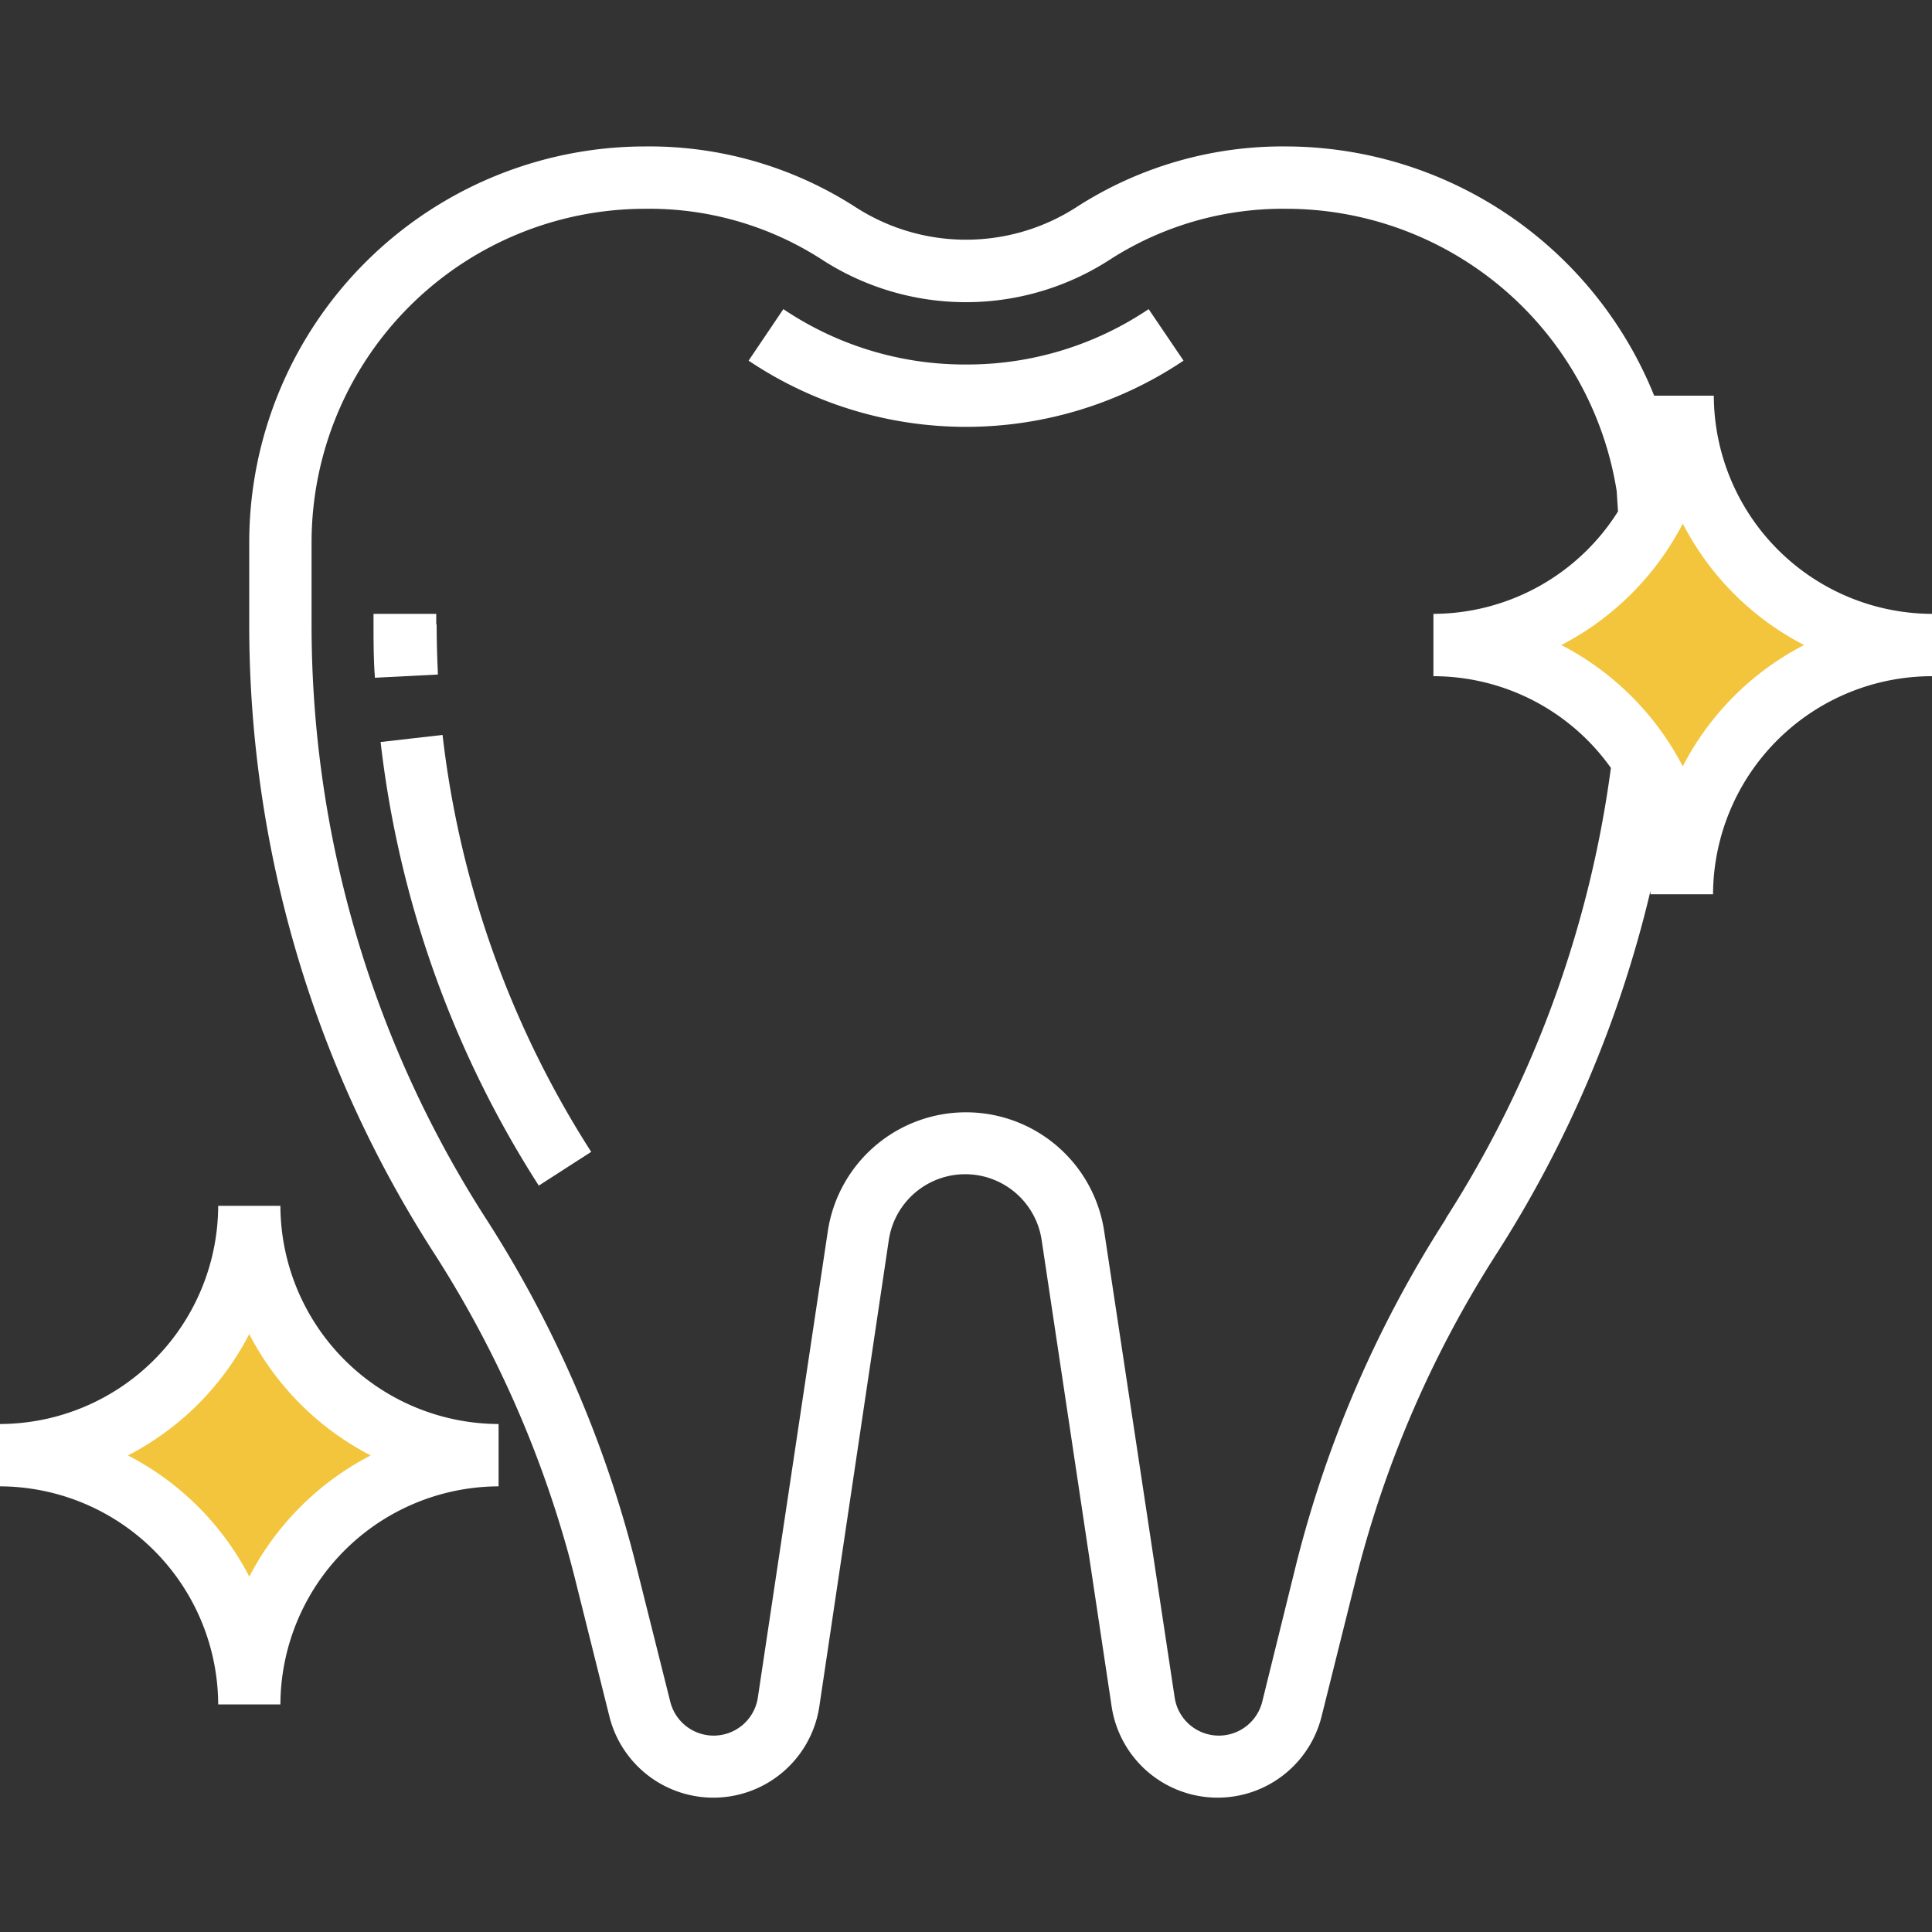 <?xml version="1.0"?>
<svg xmlns="http://www.w3.org/2000/svg" id="Layer_1" data-name="Layer 1" viewBox="0 0 150 150" width="180" height="180"><rect x="0" y="0" width="150" height="150" fill="#333333" stroke="none"/><defs><style>.cls-1{fill:#f2c53d;}.cls-2{fill:#fff;}</style></defs><path class="cls-1" d="M0,113H0A19.35,19.35,0,0,0,19.35,93.65v0A19.36,19.36,0,0,0,38.69,113h0a19.36,19.36,0,0,0-19.36,19.35A19.35,19.35,0,0,0,0,113H0"/><path class="cls-1" d="M111.29,50.08h0a19.36,19.36,0,0,0,19.36-19.36A19.35,19.35,0,0,0,150,50.08h0a19.35,19.35,0,0,0-19.35,19.35h0A19.35,19.35,0,0,0,111.3,50.08h0"/><path class="cls-2" d="M33.87,48.47v-.81H29v.81c0,1.38,0,2.77.11,4.15L34,52.37c-.06-1.3-.1-2.6-.1-3.9"/><path class="cls-2" d="M29.55,57.61A80.83,80.83,0,0,0,41.83,92.05l4.07-2.62A76.05,76.05,0,0,1,34.36,57.06Z"/><path class="cls-2" d="M75,28.3A25.22,25.22,0,0,1,60.82,24l-2.7,4a30.3,30.3,0,0,0,33.77,0l-2.71-4A25.22,25.22,0,0,1,75,28.3"/><path class="cls-2" d="M21.77,93.62H16.94A17,17,0,0,1,0,110.56v4.84a17,17,0,0,1,16.94,16.93h4.83A17,17,0,0,1,38.71,115.4v-4.84A17,17,0,0,1,21.77,93.62M19.35,122.4A21.87,21.87,0,0,0,9.93,113a21.86,21.86,0,0,0,9.42-9.42A22,22,0,0,0,28.78,113a22,22,0,0,0-9.43,9.42"/><path class="cls-2" d="M133.06,30.72h-4.63A30.9,30.9,0,0,0,99.92,11.37a29.54,29.54,0,0,0-16.31,4.69,15.81,15.81,0,0,1-17.22,0,29.54,29.54,0,0,0-16.31-4.69A30.76,30.76,0,0,0,19.35,42.09v6.38A90.06,90.06,0,0,0,33.69,97.28a85,85,0,0,1,11,25.48l2.63,10.53a8.32,8.32,0,0,0,16.29-.78L69,96.32a6,6,0,0,1,11.88,0l5.43,36.19a8.32,8.32,0,0,0,16.29.78l2.63-10.53a85,85,0,0,1,11-25.48,91.1,91.1,0,0,0,11.91-28.1v.25H133A17,17,0,0,1,150,52.5V47.66a17,17,0,0,1-16.94-16.94M112.24,94.66a89.93,89.93,0,0,0-11.64,26.93L98,132.12a3.47,3.47,0,0,1-6.8-.33L85.73,95.6a10.85,10.85,0,0,0-21.46,0l-5.43,36.19a3.47,3.47,0,0,1-6.8.33L49.4,121.59A90.19,90.19,0,0,0,37.76,94.66,85.2,85.2,0,0,1,24.19,48.47V42.09A25.91,25.91,0,0,1,50.08,16.21,24.71,24.71,0,0,1,63.73,20.1a20.56,20.56,0,0,0,22.53,0,24.83,24.83,0,0,1,13.66-3.89,26,26,0,0,1,25.6,21.92l.1,1.58a17,17,0,0,1-14.33,7.95V52.5a16.92,16.92,0,0,1,13.78,7.12,85.86,85.86,0,0,1-12.83,35M130.65,59.5a22,22,0,0,0-9.43-9.42,22,22,0,0,0,9.43-9.43,21.88,21.88,0,0,0,9.42,9.43,21.86,21.86,0,0,0-9.42,9.42"/></svg>
